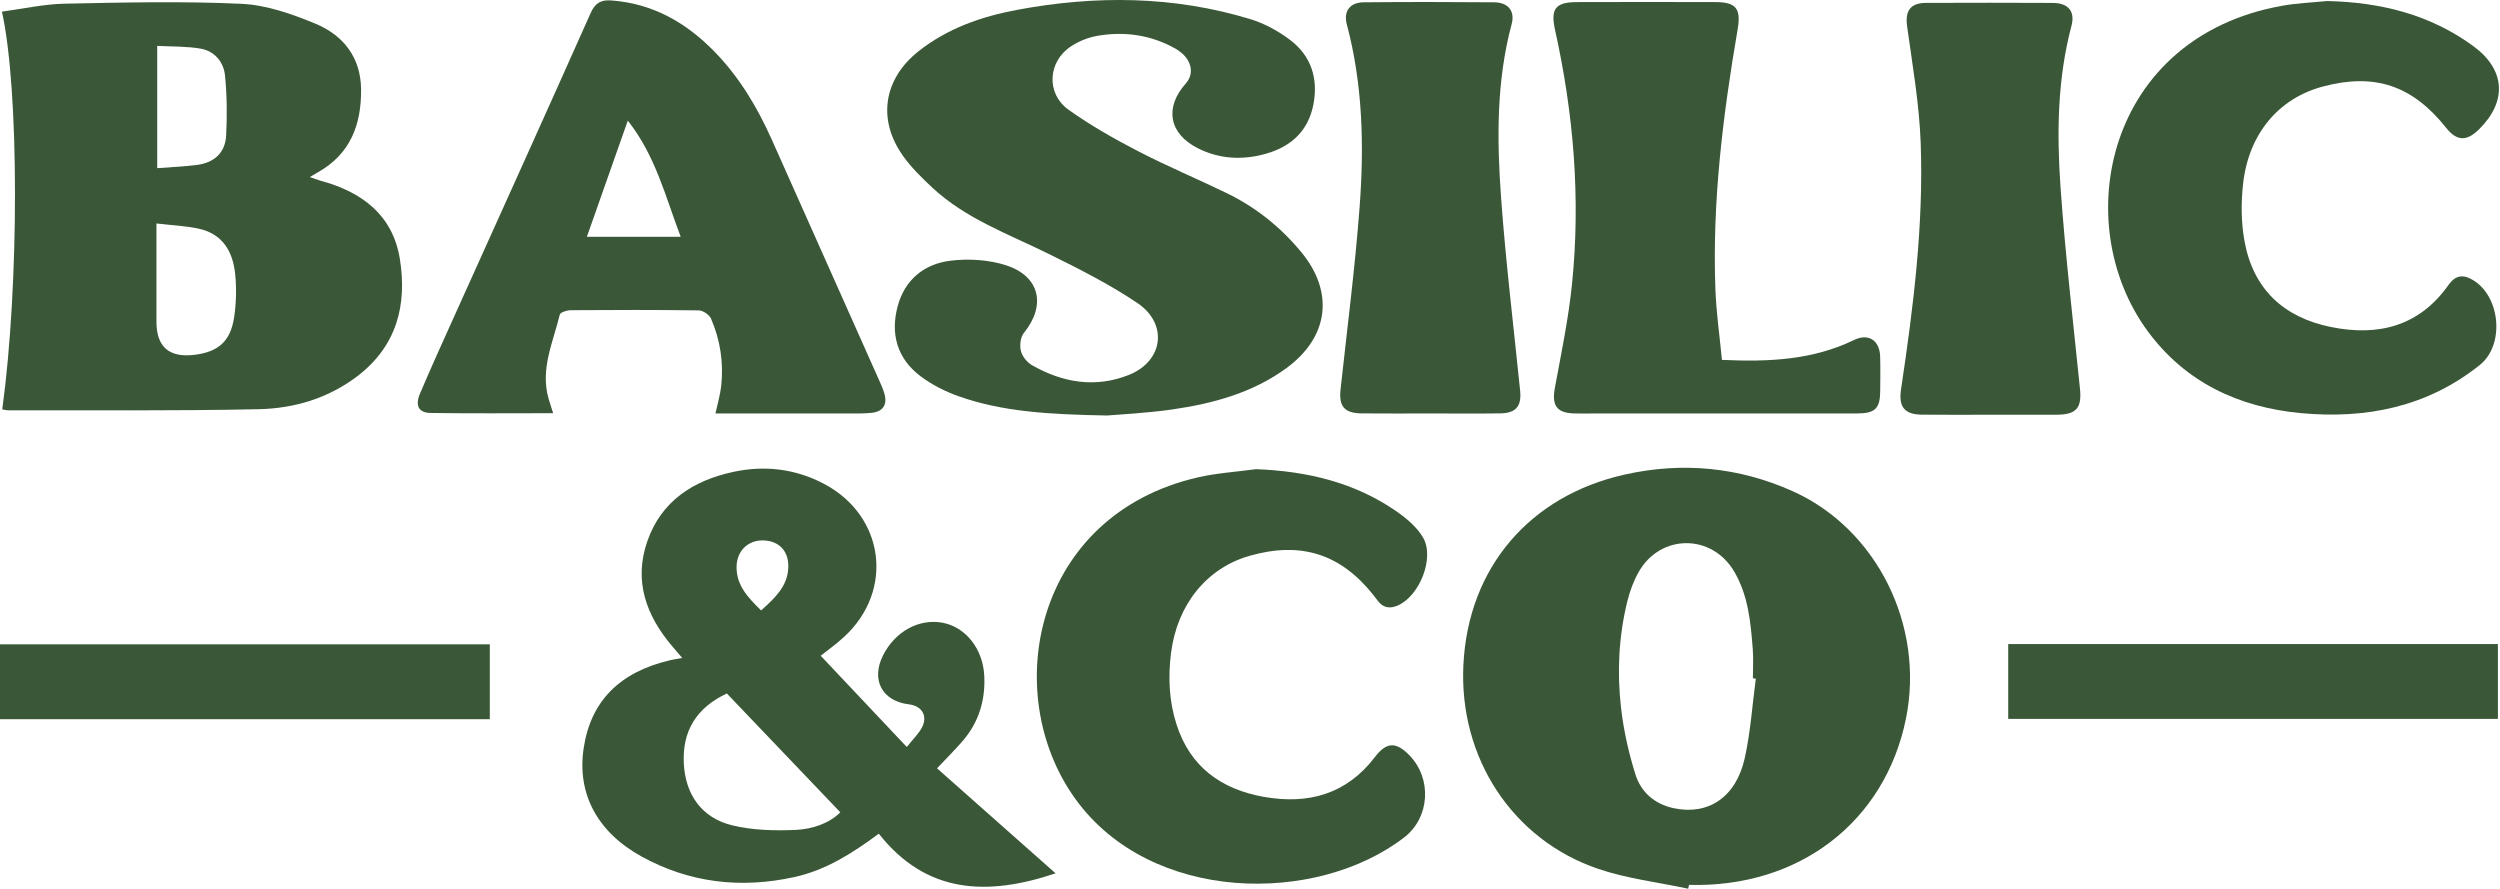 <svg xmlns="http://www.w3.org/2000/svg" width="346" height="123" viewBox="0 0 346 123" fill="none"><path d="M0.312 56.662C2.663 39.464 2.673 12.425 0.267 1.609C3.175 1.224 6.049 0.57 8.936 0.51C17.101 0.342 25.283 0.148 33.433 0.528C36.881 0.689 40.4 1.933 43.64 3.272C47.506 4.869 49.923 7.927 49.974 12.341C50.029 17.226 48.505 21.339 43.952 23.87C43.689 24.015 43.435 24.175 42.881 24.504C43.543 24.732 43.945 24.898 44.361 25.011C50.075 26.549 54.345 29.742 55.333 35.796C56.378 42.194 54.913 47.946 49.392 52.114C45.373 55.151 40.679 56.529 35.793 56.634C24.247 56.881 12.694 56.765 1.144 56.79C0.905 56.79 0.665 56.718 0.312 56.662ZM21.653 30.928C21.653 35.781 21.653 40.153 21.653 44.527C21.653 48.006 23.405 49.533 26.908 49.109C30.19 48.711 31.895 47.253 32.398 43.95C32.696 41.987 32.747 39.937 32.551 37.961C32.248 34.913 30.882 32.416 27.598 31.671C25.775 31.258 23.873 31.193 21.655 30.928H21.653ZM21.759 23.272C23.762 23.116 25.528 23.053 27.273 22.825C29.622 22.519 31.169 21.148 31.295 18.786C31.441 16.015 31.416 13.21 31.141 10.452C30.958 8.603 29.724 7.087 27.801 6.74C25.858 6.391 23.84 6.465 21.759 6.349V23.274V23.272Z" fill="#3A5837"></path><path d="M233.645 122.998C229.473 122.103 225.163 121.605 221.155 120.238C209.372 116.22 201.897 104.928 202.534 92.007C203.196 78.558 211.718 68.62 224.852 65.681C232.812 63.899 240.618 64.633 248.081 67.97C259.755 73.189 266.401 86.6 263.784 99.462C260.874 113.77 248.968 122.895 233.763 122.467C233.724 122.644 233.686 122.823 233.647 123L233.645 122.998ZM243.006 93.926C242.87 93.91 242.736 93.896 242.6 93.881C242.6 92.54 242.687 91.191 242.584 89.859C242.298 86.146 241.961 82.417 240.017 79.108C236.922 73.839 229.795 73.863 226.788 79.173C226.077 80.428 225.561 81.84 225.217 83.244C224.028 88.085 223.788 93.034 224.351 97.958C224.706 101.072 225.406 104.19 226.345 107.183C227.105 109.603 228.956 111.268 231.593 111.843C236.392 112.89 240.259 110.365 241.471 104.931C242.275 101.328 242.514 97.601 243.006 93.928V93.926Z" fill="#3A5837"></path><path d="M153.212 57.505C145.086 57.358 138.764 56.983 132.724 54.859C130.842 54.198 128.974 53.254 127.391 52.06C124.183 49.637 123.211 46.248 124.227 42.42C125.206 38.73 127.896 36.524 131.55 36.08C134.086 35.772 136.898 35.945 139.307 36.739C143.96 38.276 144.777 42.303 141.71 46.072C141.232 46.659 141.103 47.798 141.29 48.568C141.47 49.312 142.132 50.141 142.815 50.534C147.068 52.975 151.629 53.732 156.25 51.883C161.013 49.977 161.692 44.826 157.424 41.945C153.54 39.326 149.295 37.191 145.075 35.108C139.529 32.369 133.631 30.264 129.013 25.951C127.587 24.62 126.165 23.225 125.03 21.651C121.383 16.594 122.26 10.921 127.163 7.063C131.167 3.914 135.843 2.282 140.781 1.36C151.626 -0.662 162.423 -0.585 173.042 2.648C174.994 3.242 176.907 4.287 178.537 5.517C181.482 7.737 182.467 10.884 181.77 14.48C181.071 18.087 178.728 20.258 175.283 21.255C172.049 22.191 168.805 22.047 165.776 20.514C161.763 18.481 161.145 14.88 164.119 11.547C165.426 10.082 164.869 7.962 162.668 6.724C159.286 4.823 155.599 4.297 151.798 4.974C150.567 5.193 149.305 5.713 148.255 6.395C145.01 8.501 144.737 12.945 147.902 15.199C150.929 17.354 154.2 19.21 157.509 20.924C161.534 23.009 165.732 24.765 169.811 26.747C173.841 28.704 177.275 31.468 180.111 34.91C184.702 40.484 183.878 46.686 178.027 50.958C173.339 54.38 167.893 55.849 162.266 56.665C158.689 57.184 155.058 57.344 153.21 57.507L153.212 57.505Z" fill="#3A5837"></path><path d="M94.422 91.061C93.816 90.353 93.432 89.904 93.047 89.454C89.4 85.175 87.676 80.366 89.601 74.874C91.542 69.339 95.937 66.507 101.483 65.31C105.826 64.372 110.054 64.872 114.012 66.947C122.42 71.357 123.8 81.709 116.837 88.133C115.716 89.167 114.46 90.055 113.585 90.756C117.47 94.874 121.393 99.029 125.497 103.379C126.309 102.364 127.064 101.635 127.555 100.761C128.462 99.141 127.636 97.703 125.796 97.482C122.095 97.037 120.525 94.107 122.191 90.749C123.84 87.421 127.161 85.581 130.435 86.183C133.623 86.768 136.041 89.775 136.224 93.539C136.388 96.891 135.474 99.947 133.253 102.529C132.18 103.776 131.005 104.935 129.686 106.335C135.097 111.129 140.48 115.899 146.092 120.869C136.584 124.062 128.183 123.697 121.626 115.382C117.91 118.139 114.28 120.422 110.001 121.372C102.583 123.019 95.44 122.21 88.771 118.528C82.601 115.121 79.846 109.78 80.776 103.566C81.75 97.054 85.731 93.008 92.784 91.364C93.199 91.268 93.621 91.207 94.423 91.059L94.422 91.061ZM100.596 95.977C96.347 97.967 94.413 101.221 94.64 105.658C94.859 109.964 97.097 113.195 101.346 114.229C104.141 114.909 107.156 114.981 110.054 114.864C112.466 114.766 114.818 113.923 116.299 112.424C110.968 106.84 105.745 101.37 100.598 95.978L100.596 95.977ZM105.337 84.483C107.254 82.762 108.958 81.181 109.096 78.633C109.221 76.325 107.859 74.848 105.641 74.792C103.509 74.739 101.956 76.262 101.94 78.472C101.923 81.034 103.521 82.699 105.337 84.483Z" fill="#3A5837"></path><path d="M76.559 57.186C70.757 57.186 65.17 57.24 59.587 57.153C57.928 57.126 57.42 56.14 58.136 54.449C59.709 50.74 61.382 47.076 63.037 43.403C69.28 29.546 75.56 15.704 81.739 1.819C82.385 0.367 83.192 -0.047 84.662 0.065C90.361 0.498 94.942 3.123 98.836 7.098C102.309 10.643 104.808 14.832 106.816 19.324C111.799 30.467 116.766 41.618 121.735 52.768C121.984 53.325 122.233 53.888 122.399 54.471C122.838 56.01 122.215 56.983 120.595 57.142C119.376 57.261 118.139 57.223 116.911 57.224C111.015 57.231 105.122 57.228 99.02 57.228C99.314 55.845 99.681 54.641 99.814 53.413C100.163 50.201 99.69 47.068 98.409 44.106C98.175 43.565 97.298 42.967 96.708 42.958C90.808 42.874 84.903 42.89 79.001 42.932C78.47 42.935 77.549 43.225 77.474 43.538C76.559 47.353 74.746 51.07 75.918 55.158C76.084 55.738 76.282 56.311 76.559 57.188V57.186ZM94.208 32.773C92.074 27.159 90.737 21.579 86.887 16.695C84.947 22.201 83.121 27.385 81.222 32.773H94.208Z" fill="#3A5837"></path><path d="M322.066 0.144C329.46 0.307 336.335 1.993 342.345 6.412C346.76 9.66 347.009 14.051 343.091 17.906C341.362 19.608 340.016 19.54 338.528 17.67C333.848 11.796 328.608 10.056 321.431 11.992C315.35 13.632 311.205 18.528 310.441 25.452C310.15 28.082 310.17 30.846 310.65 33.439C311.869 40.02 316.06 43.938 322.626 45.263C329.195 46.589 334.842 45.137 338.87 39.44C339.878 38.015 340.972 37.962 342.327 38.8C346.091 41.127 346.645 47.751 343.22 50.501C335.964 56.322 327.471 58.018 318.451 57.177C309.849 56.373 302.446 52.928 297.223 45.808C286.235 30.828 291.532 5.13 315.855 0.796C317.9 0.432 319.997 0.353 322.068 0.142L322.066 0.144Z" fill="#3A5837"></path><path d="M173.811 64.933C180.894 65.207 187.507 66.752 193.339 70.819C194.715 71.78 196.115 72.973 196.944 74.384C198.596 77.191 196.471 82.492 193.449 83.803C192.356 84.276 191.417 84.136 190.68 83.142C190.498 82.897 190.311 82.653 190.122 82.413C185.57 76.658 180.07 74.899 172.955 76.921C166.994 78.616 162.914 83.712 162.075 90.35C161.646 93.735 161.794 97.059 162.842 100.3C164.728 106.13 169.002 109.233 174.896 110.281C181.058 111.378 186.36 109.925 190.283 104.78C191.871 102.697 193.189 102.611 195.053 104.521C198.215 107.761 197.904 113.145 194.354 115.887C182.214 125.264 159.262 125.082 148.803 110.535C138.306 95.934 143.081 71.27 165.815 66.063C168.429 65.466 171.141 65.301 173.809 64.935L173.811 64.933Z" fill="#3A5837"></path><path d="M238.315 49.807C244.905 50.113 250.923 49.807 256.583 47.059C258.584 46.088 260.135 47.089 260.211 49.312C260.266 50.898 260.229 52.488 260.222 54.075C260.21 56.527 259.539 57.217 257.033 57.221C244.86 57.233 232.686 57.226 220.512 57.226C219.589 57.226 218.666 57.251 217.745 57.214C215.416 57.123 214.758 56.061 215.192 53.693C216.072 48.902 217.082 44.111 217.571 39.275C218.767 27.464 217.795 15.754 215.224 4.171C214.569 1.225 215.252 0.3 218.252 0.291C224.646 0.27 231.041 0.272 237.434 0.29C240.295 0.297 240.976 1.21 240.491 4.052C238.449 15.982 236.954 27.967 237.415 40.102C237.537 43.316 238.001 46.517 238.317 49.808L238.315 49.807Z" fill="#3A5837"></path><path d="M275.414 57.4C272.28 57.4 269.145 57.424 266.011 57.391C263.565 57.366 262.741 56.308 263.104 53.879C264.795 42.583 266.238 31.247 265.825 19.811C265.631 14.419 264.691 9.048 263.948 3.686C263.65 1.53 264.348 0.409 266.586 0.4C272.425 0.376 278.264 0.376 284.103 0.404C286.259 0.414 287.223 1.579 286.691 3.579C284.74 10.941 284.652 18.457 285.179 25.943C285.836 35.244 286.926 44.516 287.868 53.799C288.138 56.468 287.385 57.384 284.636 57.398C281.562 57.412 278.49 57.401 275.416 57.401L275.414 57.4Z" fill="#3A5837"></path><path d="M197.876 57.223C194.742 57.223 191.606 57.247 188.472 57.214C186.051 57.188 185.278 56.238 185.531 53.909C186.441 45.547 187.521 37.197 188.158 28.815C188.808 20.281 188.626 11.743 186.399 3.372C185.917 1.558 186.815 0.335 188.726 0.318C194.749 0.263 200.771 0.265 206.794 0.318C208.738 0.335 209.693 1.537 209.217 3.314C207.081 11.281 207.166 19.403 207.759 27.497C208.408 36.371 209.487 45.214 210.387 54.07C210.604 56.21 209.817 57.182 207.644 57.212C204.387 57.256 201.13 57.224 197.872 57.223H197.876Z" fill="#3A5837"></path><path d="M0 99.537V89.174H67.789V99.537H0Z" fill="#3A5837"></path><path d="M277.937 89.139H345.71V99.495H277.937V89.139Z" fill="#3A5837"></path></svg>